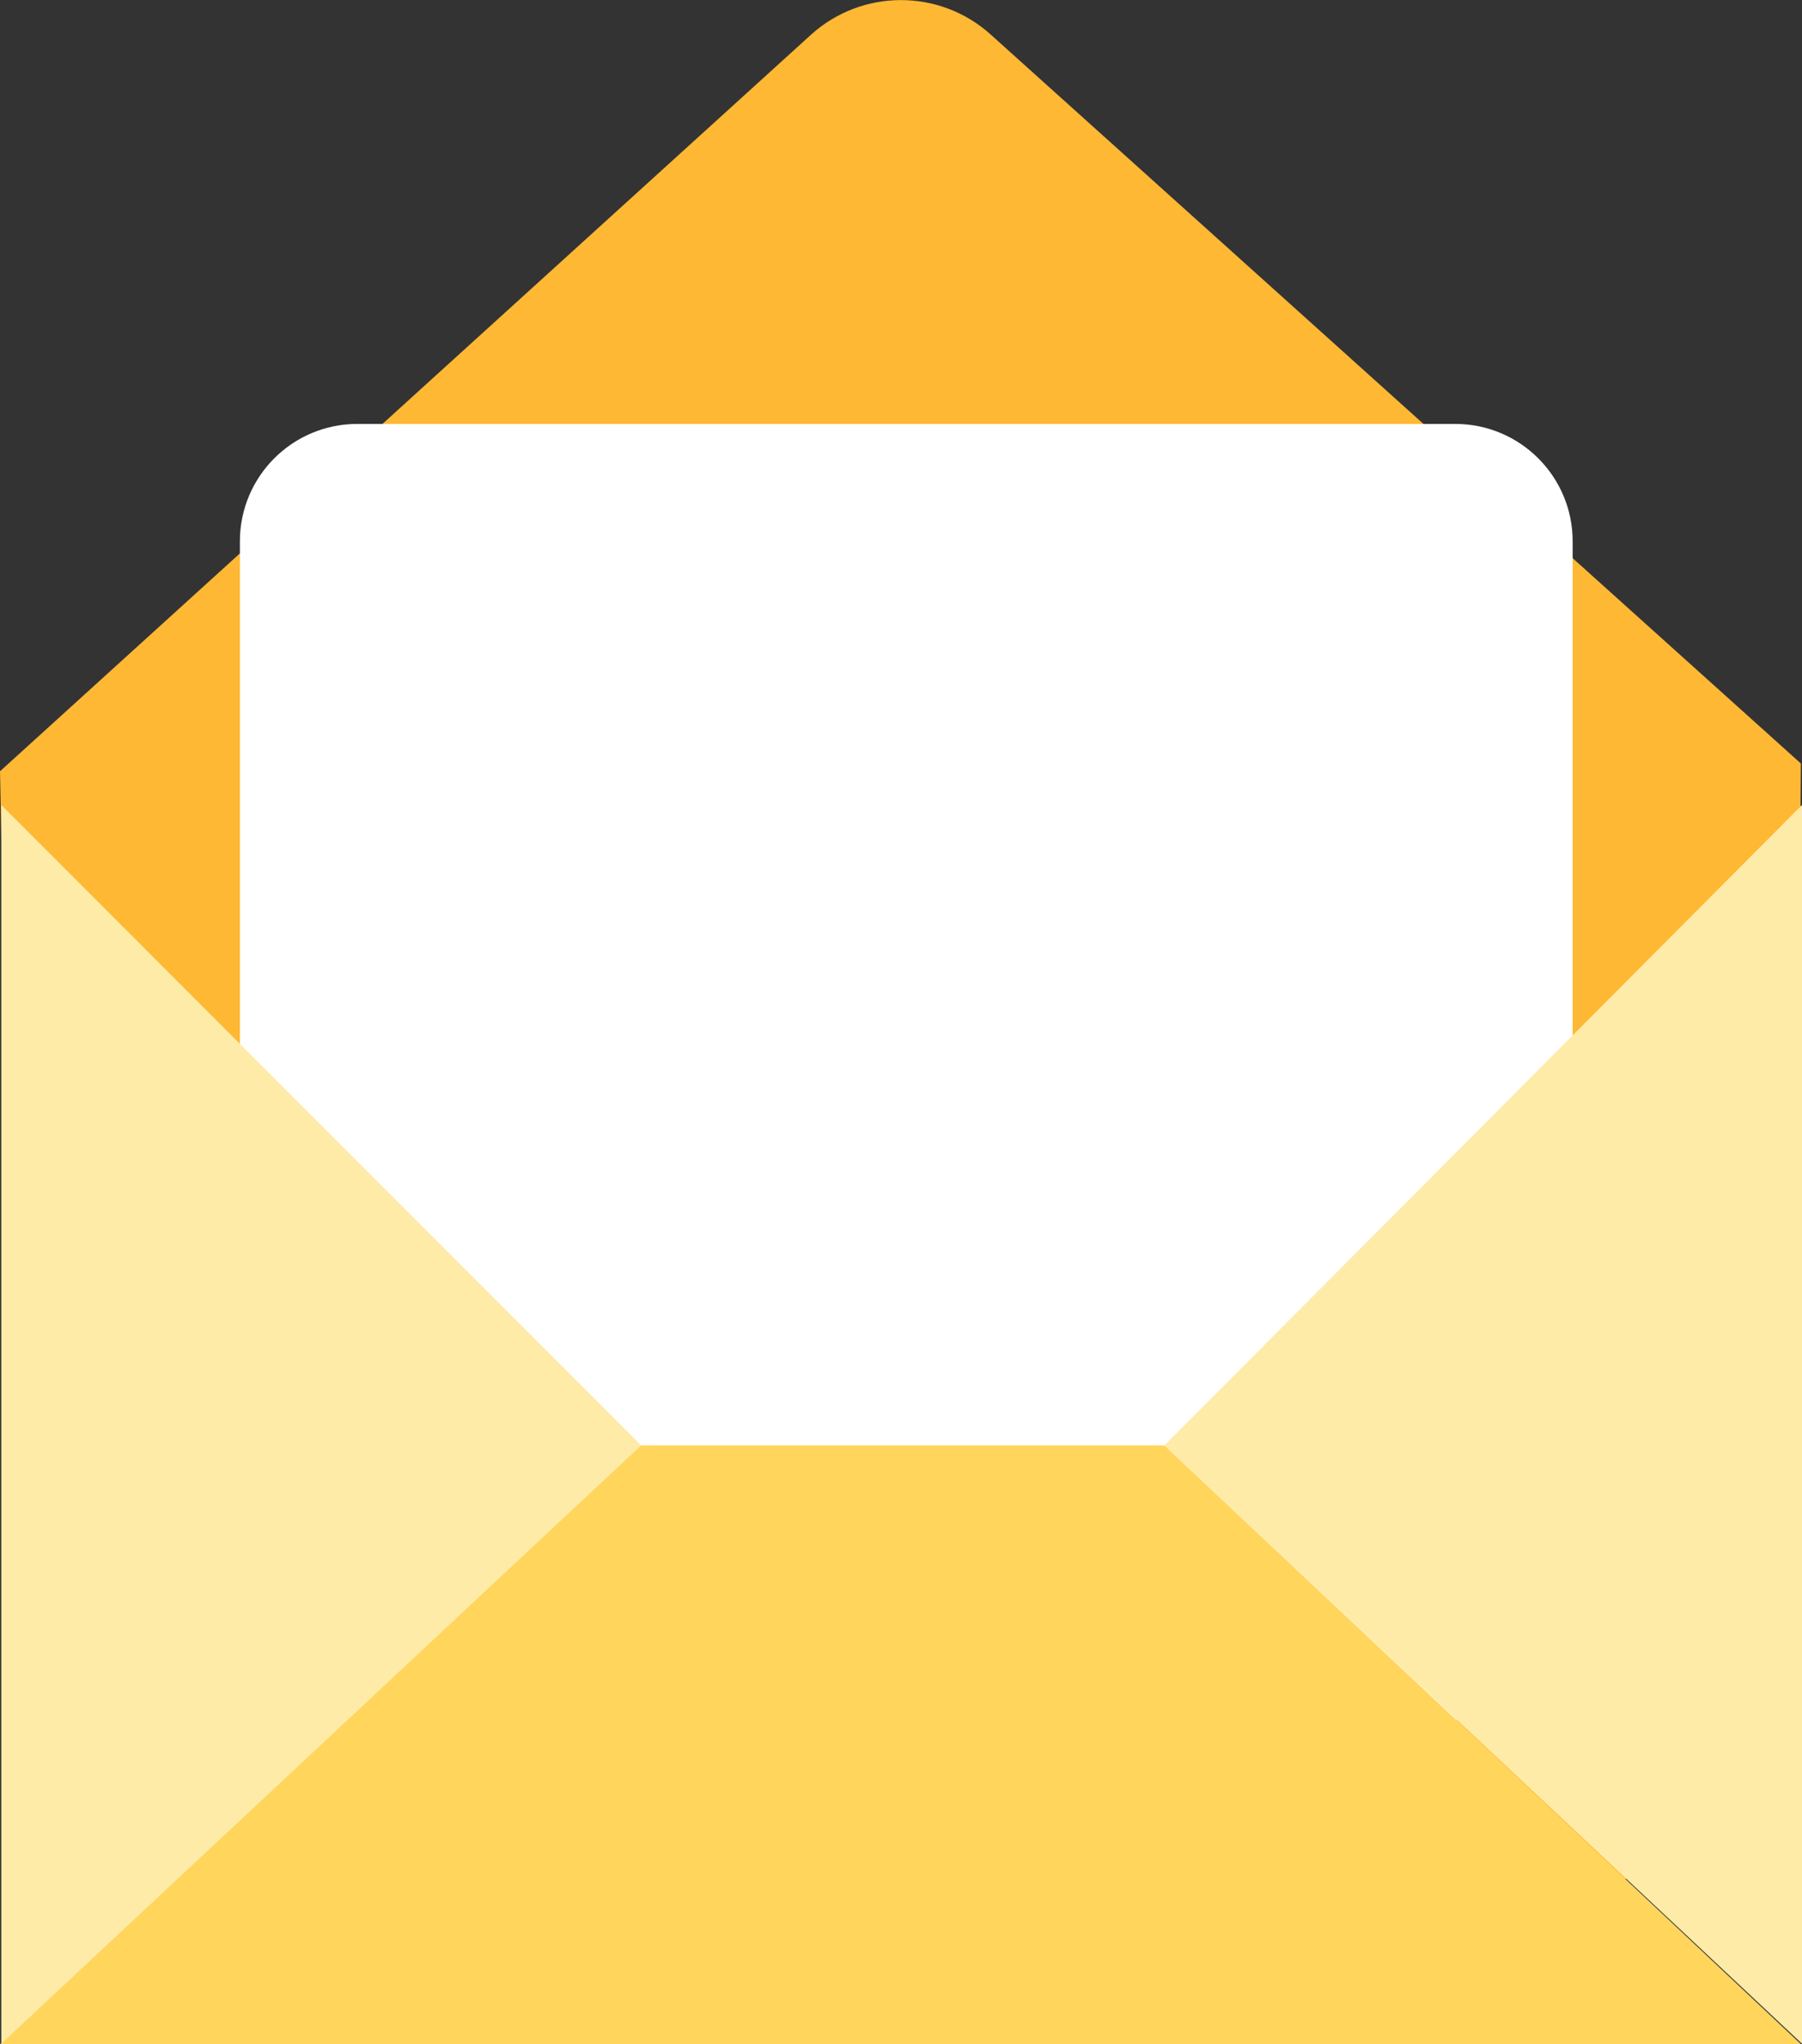 <?xml version="1.0" encoding="UTF-8"?> <svg xmlns="http://www.w3.org/2000/svg" viewBox="0 0 1111 1260"><rect x="0" y="0" width="1111" height="1260" fill="#333333" stroke="none"/><path d="m0 475.4 499.9-453.9c31.4-28.5 79.3-28.6 110.8-.3l499.6 449.4-4.8 687.5h-1091z" fill="#feb834"></path><path d="m969.6 1060.3h-821.7v-726.6c0-40 32.4-72.4 72.4-72.4h676.9c40 0 72.4 32.4 72.4 72.4z" fill="#fff"></path><path d="m0 1260h1110.4l-392.5-369.1h-323.3z" fill="#ffd55c"></path><g fill="#ffeba8"><path d="m.8 1259.7v-763.5l394.5 394.7z"></path><path d="m1111 1259.7v-763.5l-393.1 394.7z"></path></g></svg> 